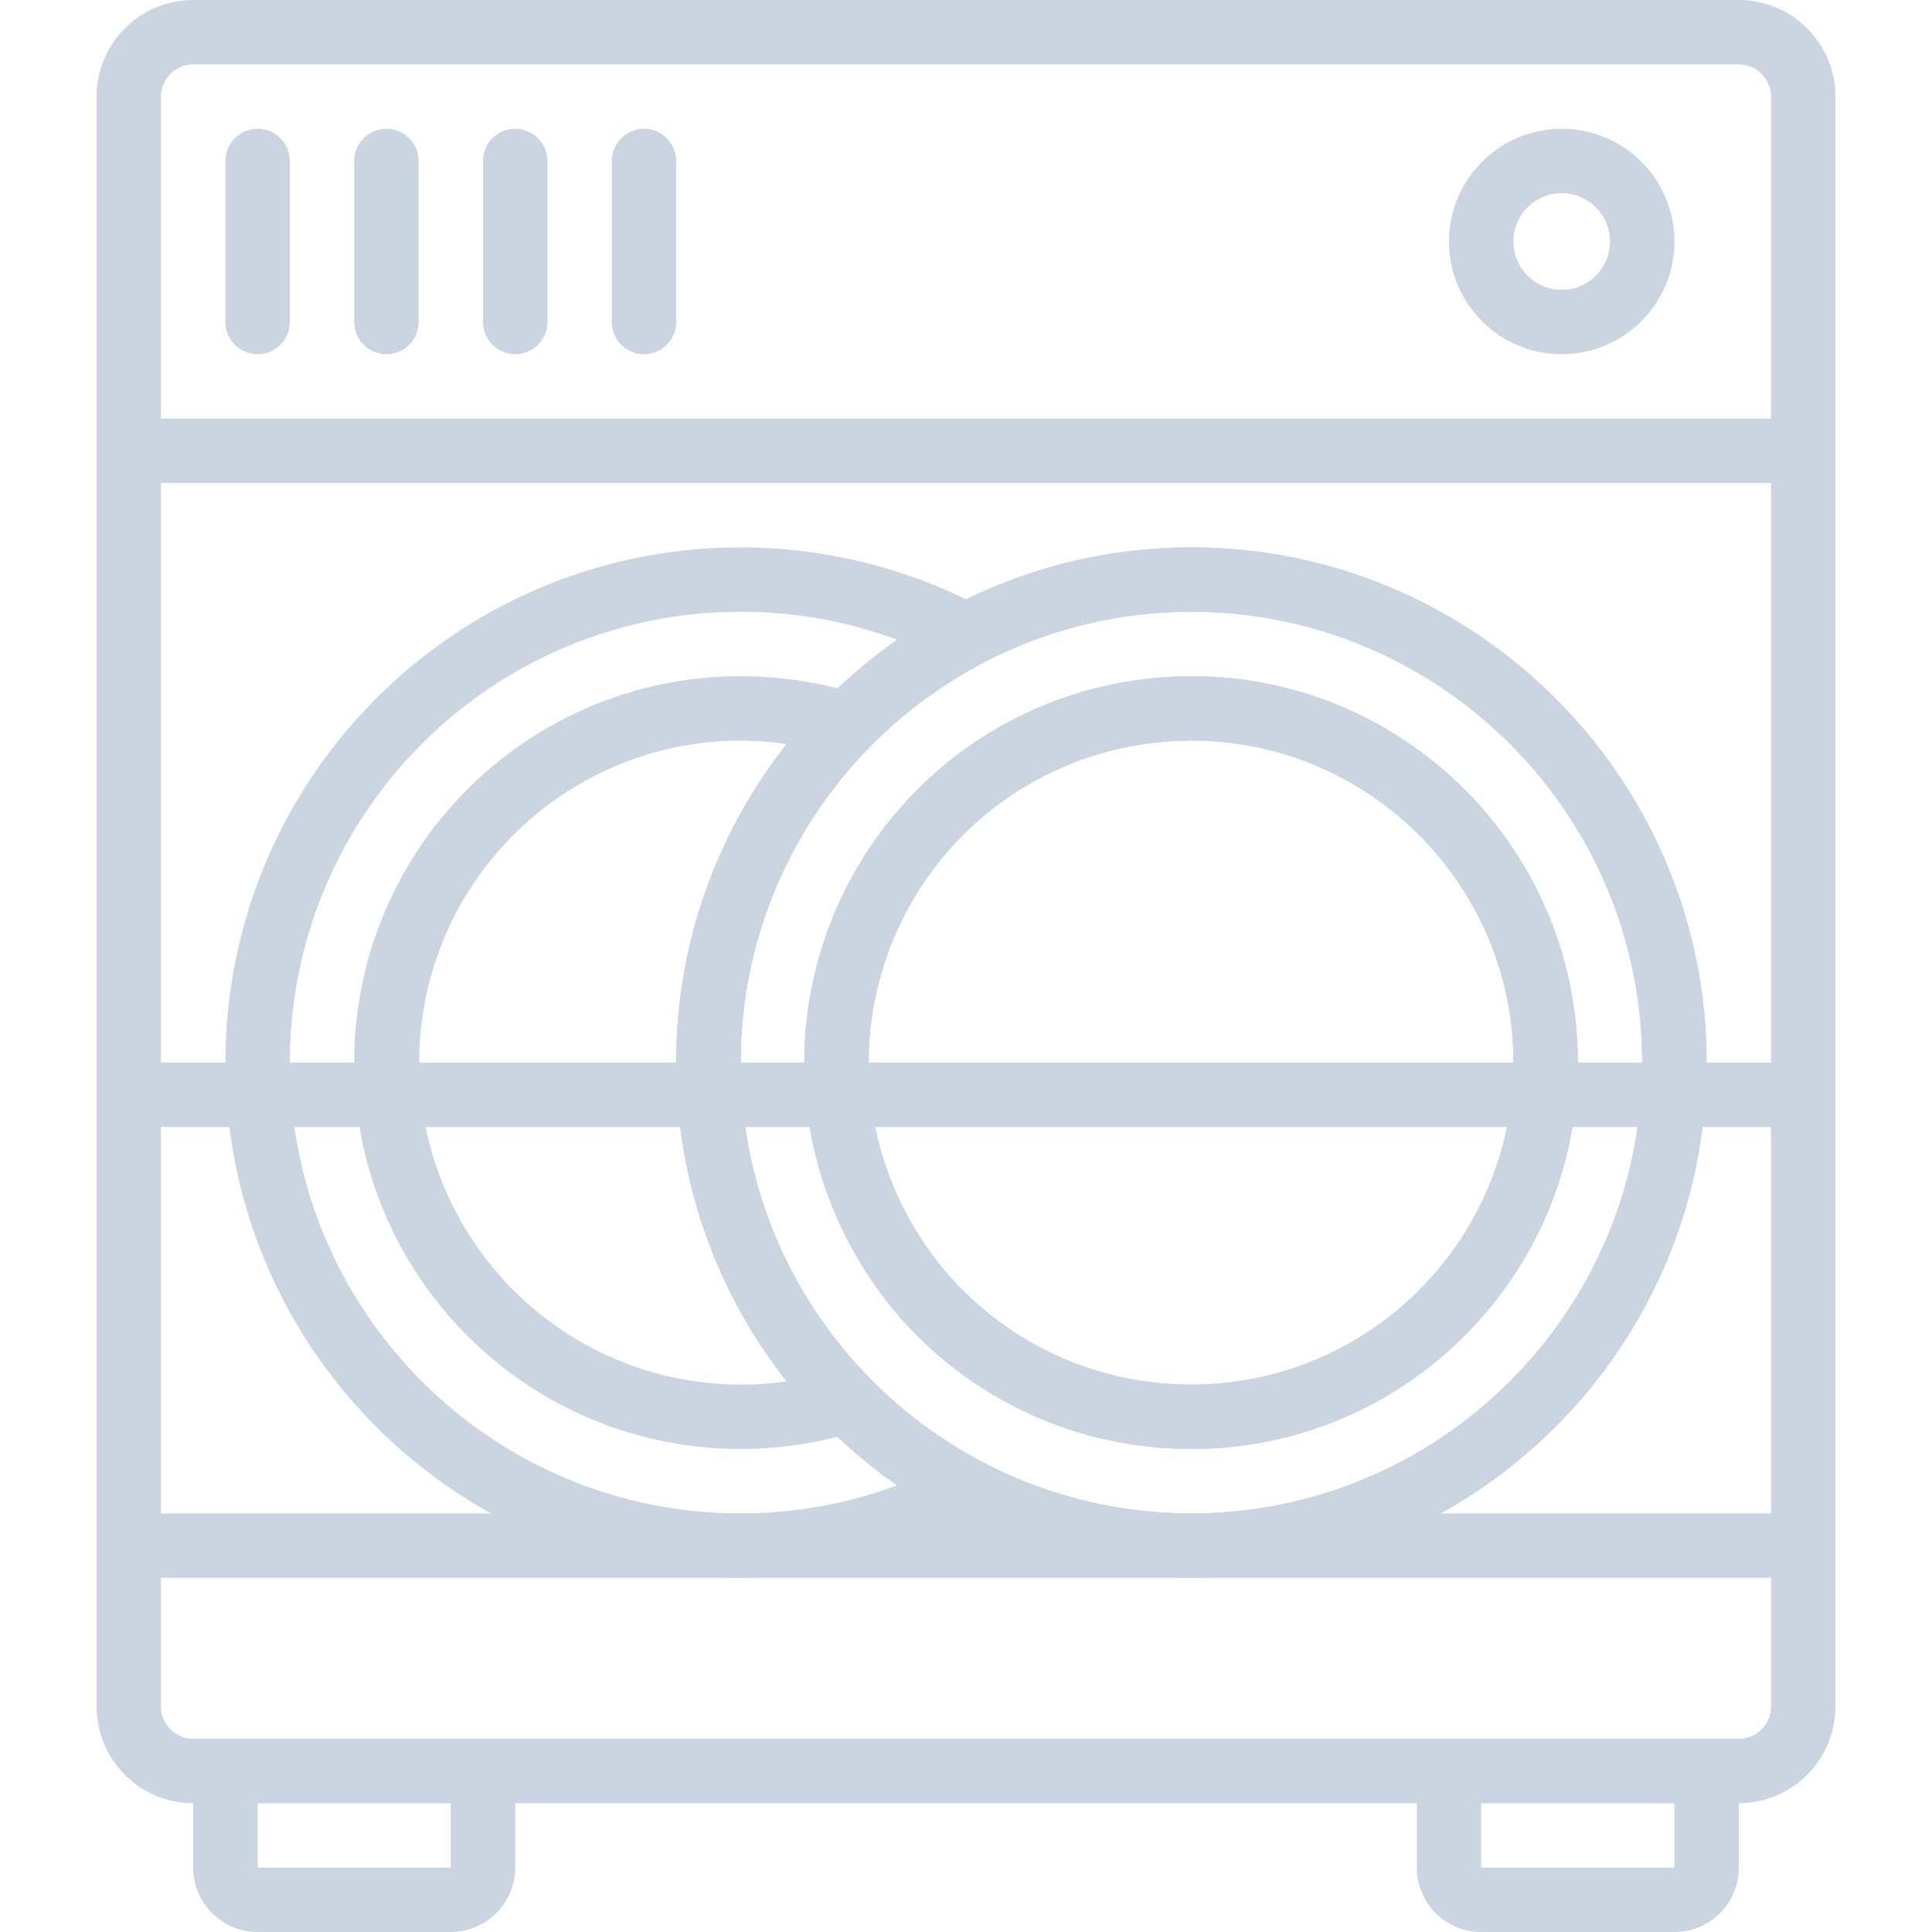 <svg xmlns="http://www.w3.org/2000/svg" version="1.1" xmlns:xlink="http://www.w3.org/1999/xlink" width="512" height="512" x="0" y="0" viewBox="0 0 512 512" style="enable-background:new 0 0 512 512" xml:space="preserve" class=""><g><path d="M460.8 0H51.2C37.086 0 25.6 11.486 25.6 25.6v426.667c0 14.114 11.486 25.6 25.6 25.6h409.6c14.114 0 25.6-11.486 25.6-25.6V25.6c0-14.114-11.486-25.6-25.6-25.6zm8.533 452.267a8.536 8.536 0 0 1-8.533 8.533H51.2c-4.702 0-8.533-3.823-8.533-8.533V25.6c0-4.702 3.831-8.533 8.533-8.533h409.6c4.71 0 8.533 3.831 8.533 8.533v426.667z" fill="#cbd5e1" opacity="1" data-original="#000000" class=""></path><path d="M315.733 145.067c-75.281 0-136.533 61.252-136.533 136.533s61.252 136.533 136.533 136.533S452.267 356.881 452.267 281.6s-61.253-136.533-136.534-136.533zm0 256c-65.877 0-119.467-53.589-119.467-119.467s53.589-119.467 119.467-119.467S435.2 215.723 435.2 281.6s-53.589 119.467-119.467 119.467zM128 460.8H59.733a8.536 8.536 0 0 0-8.533 8.533v25.6c0 9.429 7.637 17.067 17.067 17.067h51.2c9.429 0 17.067-7.637 17.067-17.067v-25.6c-.001-4.71-3.824-8.533-8.534-8.533zm-8.533 34.133h-51.2v-17.067h51.2v17.067zM452.267 460.8H384a8.536 8.536 0 0 0-8.533 8.533v25.6c0 9.429 7.637 17.067 17.067 17.067h51.2c9.429 0 17.067-7.637 17.067-17.067v-25.6c-.001-4.71-3.824-8.533-8.534-8.533zm-8.534 34.133h-51.2v-17.067h51.2v17.067z" fill="#cbd5e1" opacity="1" data-original="#000000" class=""></path><path d="M477.867 401.067H34.133A8.536 8.536 0 0 0 25.6 409.6a8.536 8.536 0 0 0 8.533 8.533h443.733a8.536 8.536 0 0 0 8.533-8.533c0-4.71-3.822-8.533-8.532-8.533zM477.867 110.933H34.133a8.536 8.536 0 0 0-8.533 8.533c0 4.71 3.823 8.534 8.533 8.534h443.733a8.536 8.536 0 0 0 8.533-8.533c0-4.71-3.822-8.534-8.532-8.534zM413.867 34.133C397.372 34.133 384 47.505 384 64s13.372 29.867 29.867 29.867S443.733 80.495 443.733 64s-13.371-29.867-29.866-29.867zm0 42.667c-7.066 0-12.8-5.734-12.8-12.8s5.734-12.8 12.8-12.8c7.066 0 12.8 5.734 12.8 12.8s-5.735 12.8-12.8 12.8zM68.267 34.133a8.536 8.536 0 0 0-8.533 8.533v42.667a8.536 8.536 0 0 0 8.533 8.533 8.536 8.536 0 0 0 8.533-8.533V42.667c0-4.711-3.823-8.534-8.533-8.534zM102.4 34.133a8.536 8.536 0 0 0-8.533 8.533v42.667a8.536 8.536 0 0 0 8.533 8.533 8.536 8.536 0 0 0 8.533-8.533V42.667c0-4.711-3.823-8.534-8.533-8.534zM136.533 34.133A8.536 8.536 0 0 0 128 42.666v42.667c0 4.71 3.823 8.533 8.533 8.533s8.533-3.823 8.533-8.533V42.667c.001-4.711-3.822-8.534-8.533-8.534zM170.667 34.133a8.536 8.536 0 0 0-8.533 8.533v42.667a8.536 8.536 0 0 0 8.533 8.533 8.536 8.536 0 0 0 8.533-8.533V42.667c0-4.711-3.823-8.534-8.533-8.534z" fill="#cbd5e1" opacity="1" data-original="#000000" class=""></path><path d="M259.84 387.243a119.494 119.494 0 0 1-29.44-22.016 119.528 119.528 0 0 1-20.326-27.87c-30.78-58.359-8.422-130.62 49.937-161.399a8.51 8.51 0 0 0 3.576-3.575 8.527 8.527 0 0 0-3.576-11.529 136.508 136.508 0 0 0-63.718-15.787c-75.401-.009-136.543 61.115-136.543 136.516-.009 75.409 61.107 136.542 136.516 136.55a137.322 137.322 0 0 0 63.573-15.787 8.502 8.502 0 0 0 3.575-3.575 8.525 8.525 0 0 0-3.574-11.528zm-63.548 13.824c-65.98.008-119.467-53.47-119.475-119.45s53.47-119.475 119.45-119.484a118.498 118.498 0 0 1 41.557 7.424 134.84 134.84 0 0 0-19.456 16.469 136.79 136.79 0 0 0-14.541 17.527c-43.127 61.858-27.947 146.961 33.911 190.089a119.477 119.477 0 0 1-41.446 7.425z" fill="#cbd5e1" opacity="1" data-original="#000000" class=""></path><path d="M230.4 197.973a8.602 8.602 0 0 0 2.099-3.473c1.408-4.497-1.101-9.284-5.598-10.692a104.125 104.125 0 0 0-30.635-4.608c-56.55 0-102.4 45.85-102.4 102.4s45.85 102.4 102.4 102.4a104.117 104.117 0 0 0 30.549-4.608 8.518 8.518 0 0 0 3.516-2.099c3.354-3.311 3.379-8.713.068-12.066-45.533-46.456-45.533-120.798.001-167.254zm-33.809 168.96c-47.121.085-85.402-38.042-85.495-85.171-.085-47.121 38.042-85.402 85.171-85.495 4.087.026 8.166.333 12.194.939-38.989 49.545-38.989 119.33 0 168.875a85.16 85.16 0 0 1-11.87.852z" fill="#cbd5e1" opacity="1" data-original="#000000" class=""></path><path d="M315.733 145.067c-75.281 0-136.533 61.252-136.533 136.533s61.252 136.533 136.533 136.533S452.267 356.881 452.267 281.6s-61.253-136.533-136.534-136.533zm0 256c-65.877 0-119.467-53.589-119.467-119.467s53.589-119.467 119.467-119.467S435.2 215.723 435.2 281.6s-53.589 119.467-119.467 119.467z" fill="#cbd5e1" opacity="1" data-original="#000000" class=""></path><path d="M315.725 179.2a104.167 104.167 0 0 0-30.694 4.651 102.43 102.43 0 0 0-67.226 67.226c-8.149 26.112-5.649 53.828 7.049 78.054 12.698 24.235 34.065 42.061 60.203 50.219a104.187 104.187 0 0 0 30.677 4.651c56.465 0 102.4-45.935 102.4-102.4-.001-56.466-45.936-102.401-102.409-102.401zm.008 187.733a87.19 87.19 0 0 1-25.626-3.874c-21.751-6.801-39.561-21.658-50.142-41.839-10.581-20.198-12.663-43.298-5.871-65.058 8.346-26.726 29.295-47.667 55.996-56.004a86.897 86.897 0 0 1 25.643-3.891c47.053 0 85.333 38.281 85.333 85.333s-38.271 85.325-85.333 85.333z" fill="#cbd5e1" opacity="1" data-original="#000000" class=""></path><path d="M315.733 179.2a104.513 104.513 0 0 0-30.635 4.693 102.407 102.407 0 0 0-67.243 67.243c-16.845 53.982 13.261 111.403 67.243 128.256A104.125 104.125 0 0 0 315.733 384c56.55 0 102.4-45.85 102.4-102.4s-45.849-102.4-102.4-102.4zm0 187.733a87.07 87.07 0 0 1-25.6-3.84 85.33 85.33 0 0 1-56.004-56.004c-14.054-44.979 11.017-92.843 56.004-106.897a87.082 87.082 0 0 1 25.6-3.925c47.13 0 85.333 38.204 85.333 85.333.001 47.13-38.203 85.333-85.333 85.333z" fill="#cbd5e1" opacity="1" data-original="#000000" class=""></path><path d="M477.867 281.6H34.133a8.536 8.536 0 0 0-8.533 8.533 8.536 8.536 0 0 0 8.533 8.533h443.733a8.536 8.536 0 0 0 8.533-8.533c0-4.71-3.822-8.533-8.532-8.533z" fill="#cbd5e1" opacity="1" data-original="#000000" class=""></path></g></svg>
